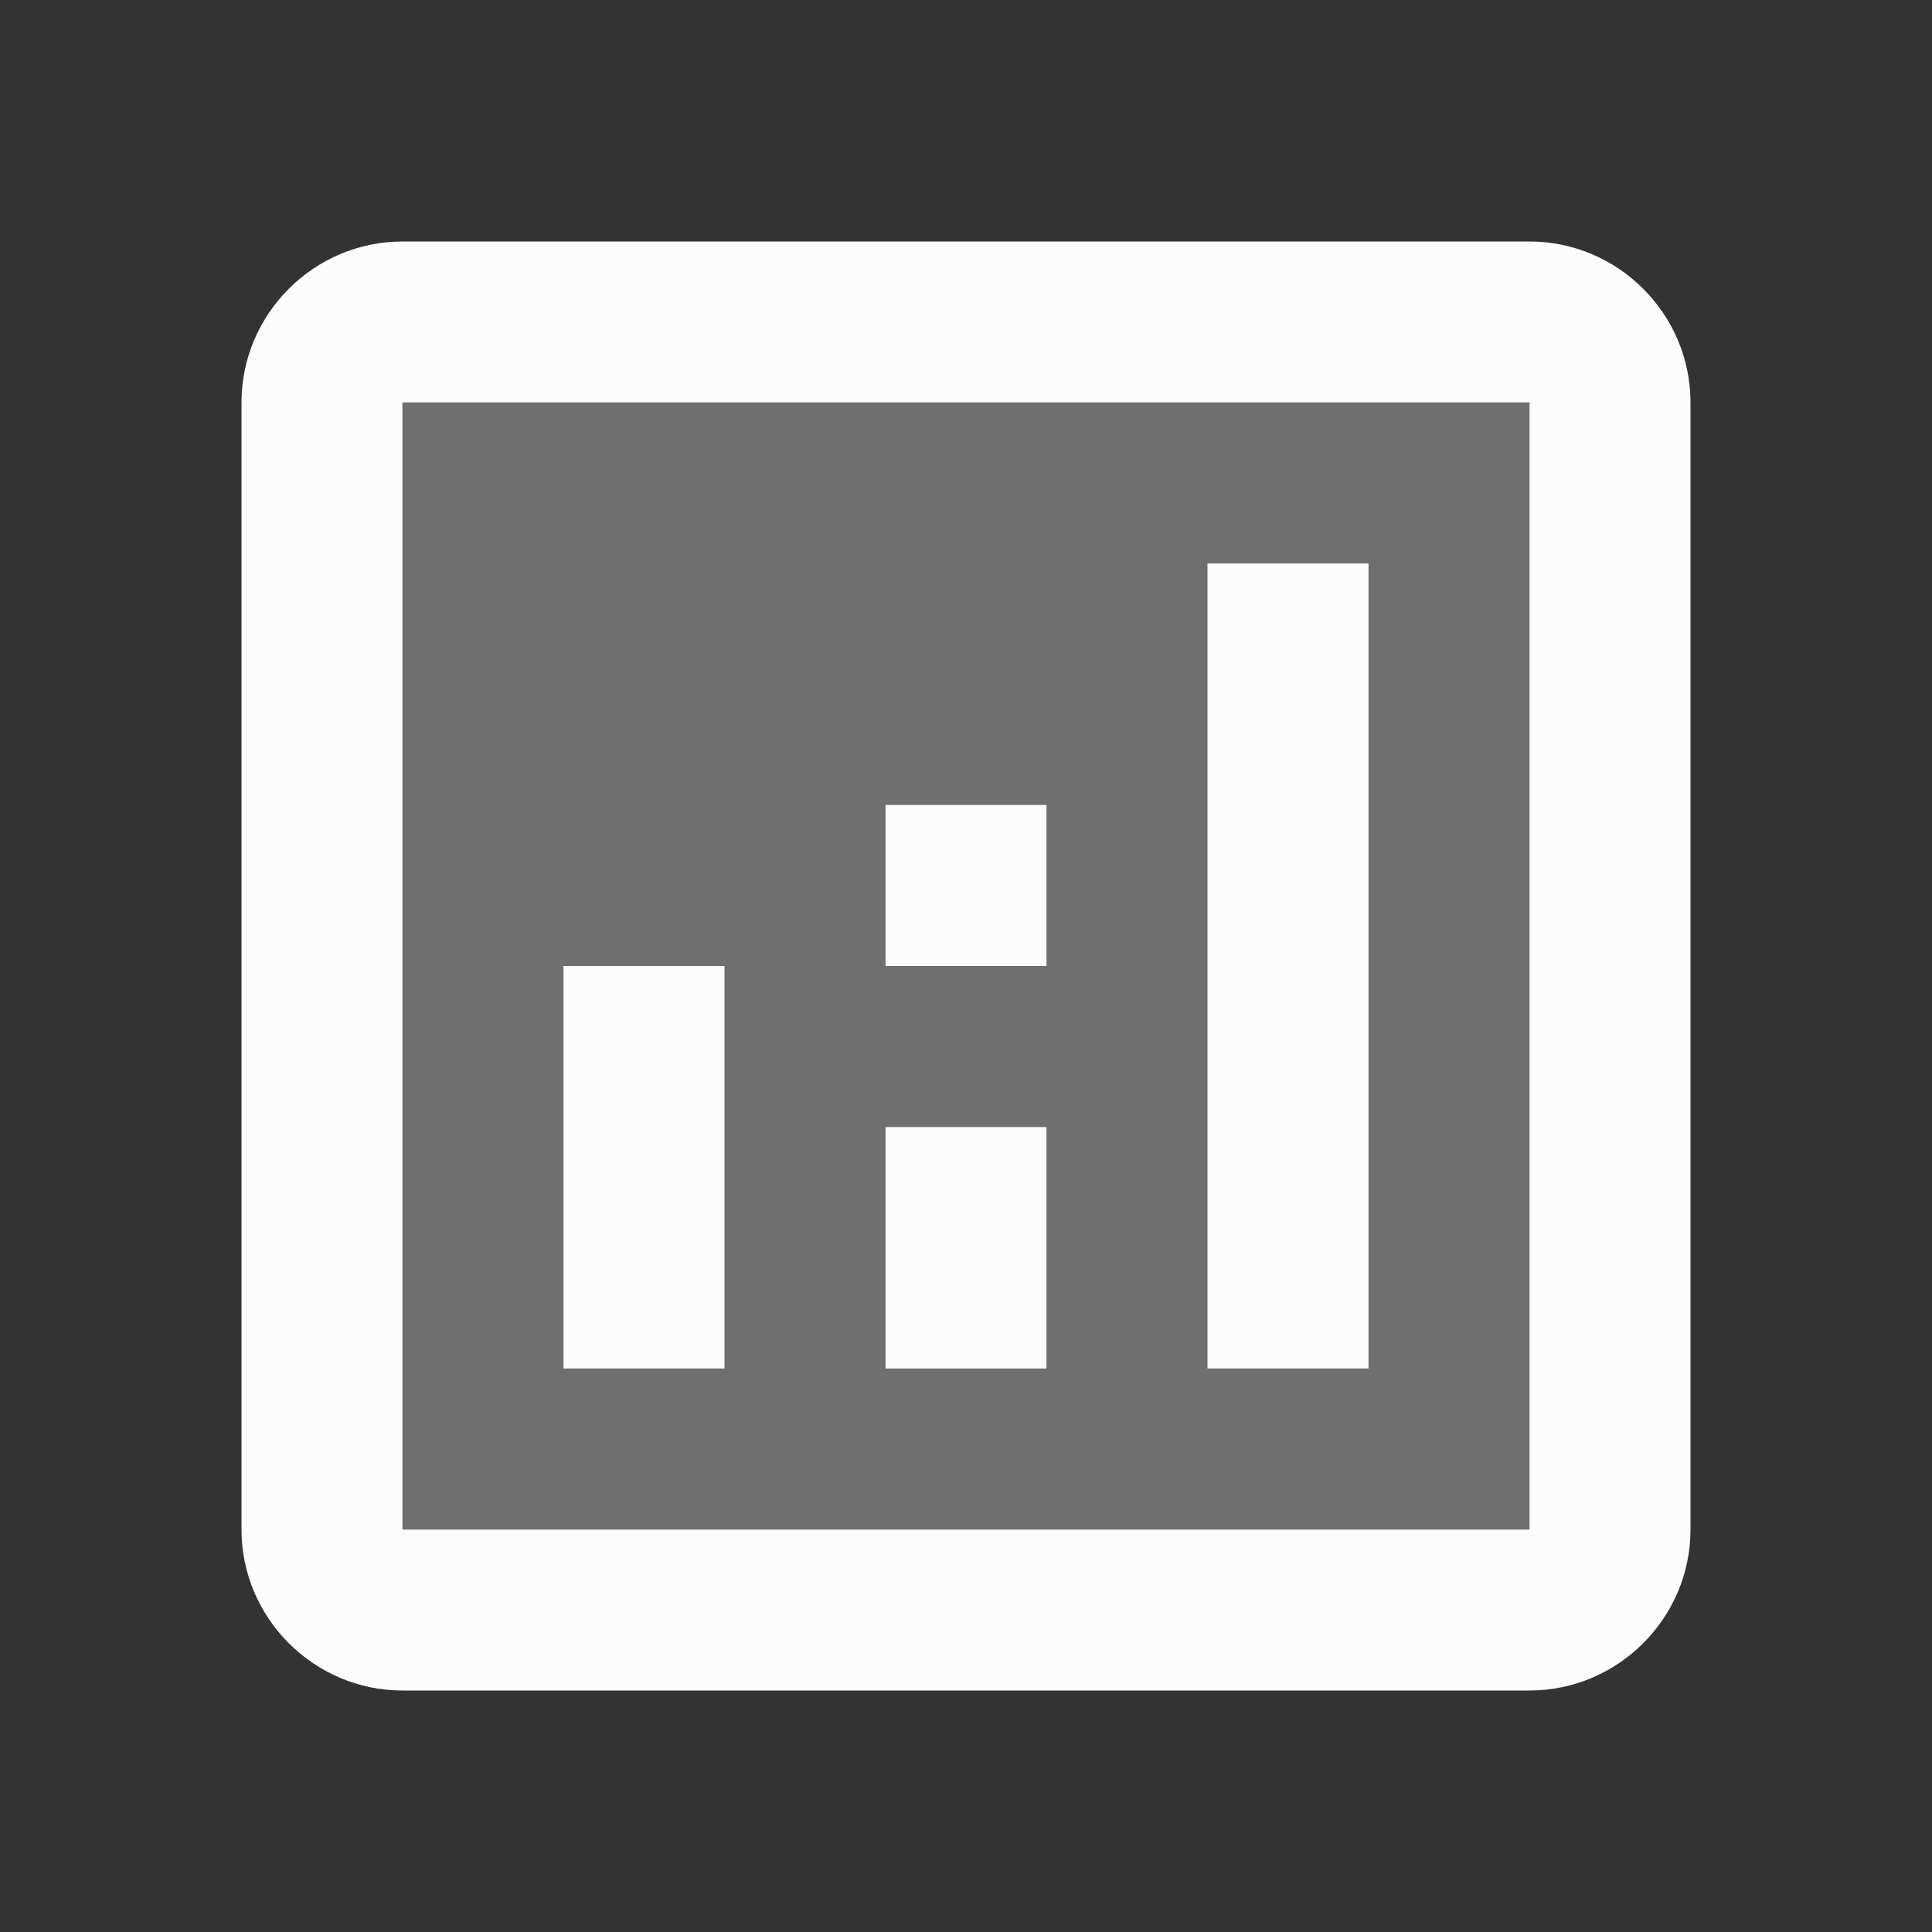 <svg width="40" height="40" viewBox="0 0 40 40" fill="none" xmlns="http://www.w3.org/2000/svg">
<rect x="0" y="0" width="40" height="40" fill="#333333" stroke="none"/>
<g clip-path="url(#clip0_8158_4762)">
<path opacity="0.3" d="M31.667 8.334H8.334V31.667H31.667V8.334Z" fill="#FCFCFC"/>
<path d="M31.667 5H8.333C6.5 5 5 6.5 5 8.333V31.667C5 33.5 6.5 35 8.333 35H31.667C33.5 35 35 33.5 35 31.667V8.333C35 6.5 33.5 5 31.667 5ZM31.667 31.667H8.333V8.333H31.667V31.667Z" fill="#FCFCFC"/>
<path d="M15 20H11.666V28.333H15V20Z" fill="#FCFCFC"/>
<path d="M28.333 11.666H25V28.333H28.333V11.666Z" fill="#FCFCFC"/>
<path d="M21.667 23.334H18.334V28.334H21.667V23.334Z" fill="#FCFCFC"/>
<path d="M21.667 16.666H18.334V20H21.667V16.666Z" fill="#FCFCFC"/>
</g>
<defs>
<clipPath id="clip0_8158_4762">
<rect width="40" height="40" fill="white"/>
</clipPath>
</defs>
</svg>
